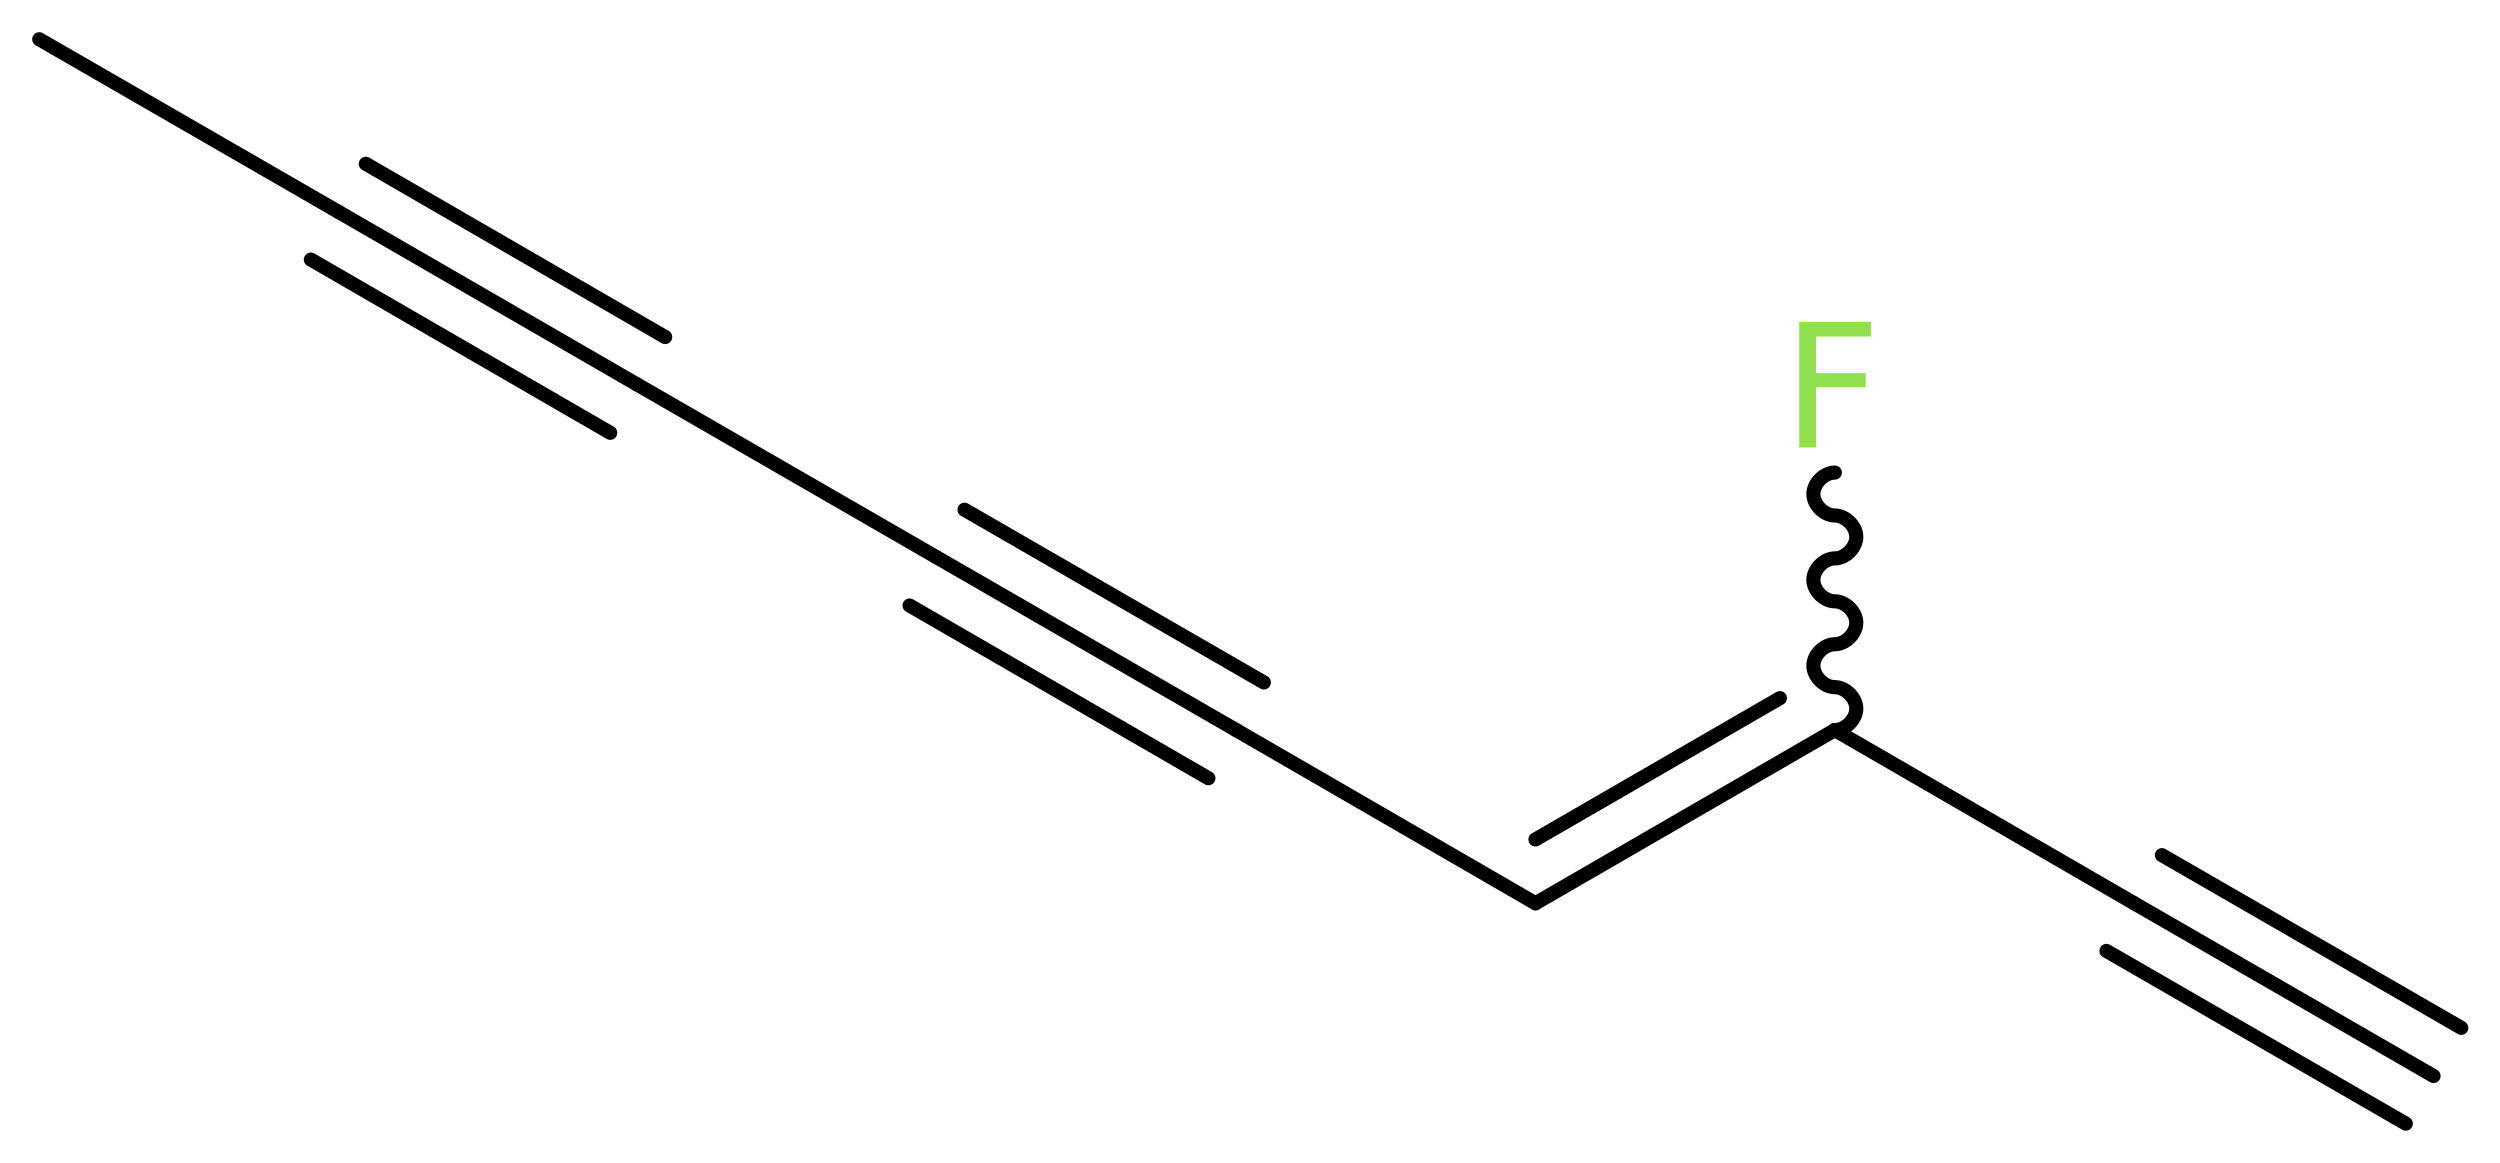 <?xml version='1.0' encoding='UTF-8'?>
<!DOCTYPE svg PUBLIC "-//W3C//DTD SVG 1.1//EN" "http://www.w3.org/Graphics/SVG/1.1/DTD/svg11.dtd">
<svg version='1.2' xmlns='http://www.w3.org/2000/svg' xmlns:xlink='http://www.w3.org/1999/xlink' width='47.77mm' height='22.22mm' viewBox='0 0 47.77 22.22'>
  <desc>Generated by the Chemistry Development Kit (http://github.com/cdk)</desc>
  <g stroke-linecap='round' stroke-linejoin='round' stroke='#000000' stroke-width='.27' fill='#90E050'>
    <rect x='.0' y='.0' width='48.0' height='23.0' fill='#FFFFFF' stroke='none'/>
    <g id='mol1' class='mol'>
      <g id='mol1bnd1' class='bond'>
        <line x1='46.5' y1='20.56' x2='40.78' y2='17.26'/>
        <line x1='45.97' y1='21.47' x2='40.25' y2='18.17'/>
        <line x1='47.03' y1='19.64' x2='41.31' y2='16.34'/>
      </g>
      <line id='mol1bnd2' class='bond' x1='40.78' y1='17.26' x2='35.06' y2='13.95'/>
      <path id='mol1bnd3' class='bond' d='M35.06 13.95c.21 .0 .41 -.21 .41 -.41c.0 -.21 -.21 -.41 -.41 -.41c-.21 .0 -.41 -.21 -.41 -.41c.0 -.21 .21 -.41 .41 -.41c.21 .0 .41 -.21 .41 -.41c.0 -.21 -.21 -.41 -.41 -.41c-.21 .0 -.41 -.21 -.41 -.41c.0 -.21 .21 -.41 .41 -.41c.21 .0 .41 -.21 .41 -.41c.0 -.21 -.21 -.41 -.41 -.41c-.21 .0 -.41 -.21 -.41 -.41c.0 -.21 .21 -.41 .41 -.41' fill='none' stroke='#000000' stroke-width='.27'/>
      <g id='mol1bnd4' class='bond'>
        <line x1='29.34' y1='17.26' x2='35.06' y2='13.95'/>
        <line x1='29.34' y1='16.04' x2='34.01' y2='13.34'/>
      </g>
      <line id='mol1bnd5' class='bond' x1='29.34' y1='17.26' x2='23.62' y2='13.95'/>
      <g id='mol1bnd6' class='bond'>
        <line x1='23.62' y1='13.95' x2='17.9' y2='10.65'/>
        <line x1='23.09' y1='14.87' x2='17.38' y2='11.57'/>
        <line x1='24.15' y1='13.04' x2='18.43' y2='9.74'/>
      </g>
      <line id='mol1bnd7' class='bond' x1='17.9' y1='10.65' x2='12.18' y2='7.35'/>
      <g id='mol1bnd8' class='bond'>
        <line x1='12.18' y1='7.35' x2='6.47' y2='4.05'/>
        <line x1='11.66' y1='8.27' x2='5.94' y2='4.96'/>
        <line x1='12.71' y1='6.44' x2='6.99' y2='3.13'/>
      </g>
      <line id='mol1bnd9' class='bond' x1='6.47' y1='4.05' x2='.75' y2='.75'/>
      <path id='mol1atm4' class='atom' d='M34.37 6.15h1.38v.28h-1.05v.7h.95v.27h-.95v1.15h-.32v-2.4z' stroke='none'/>
    </g>
  </g>
</svg>
